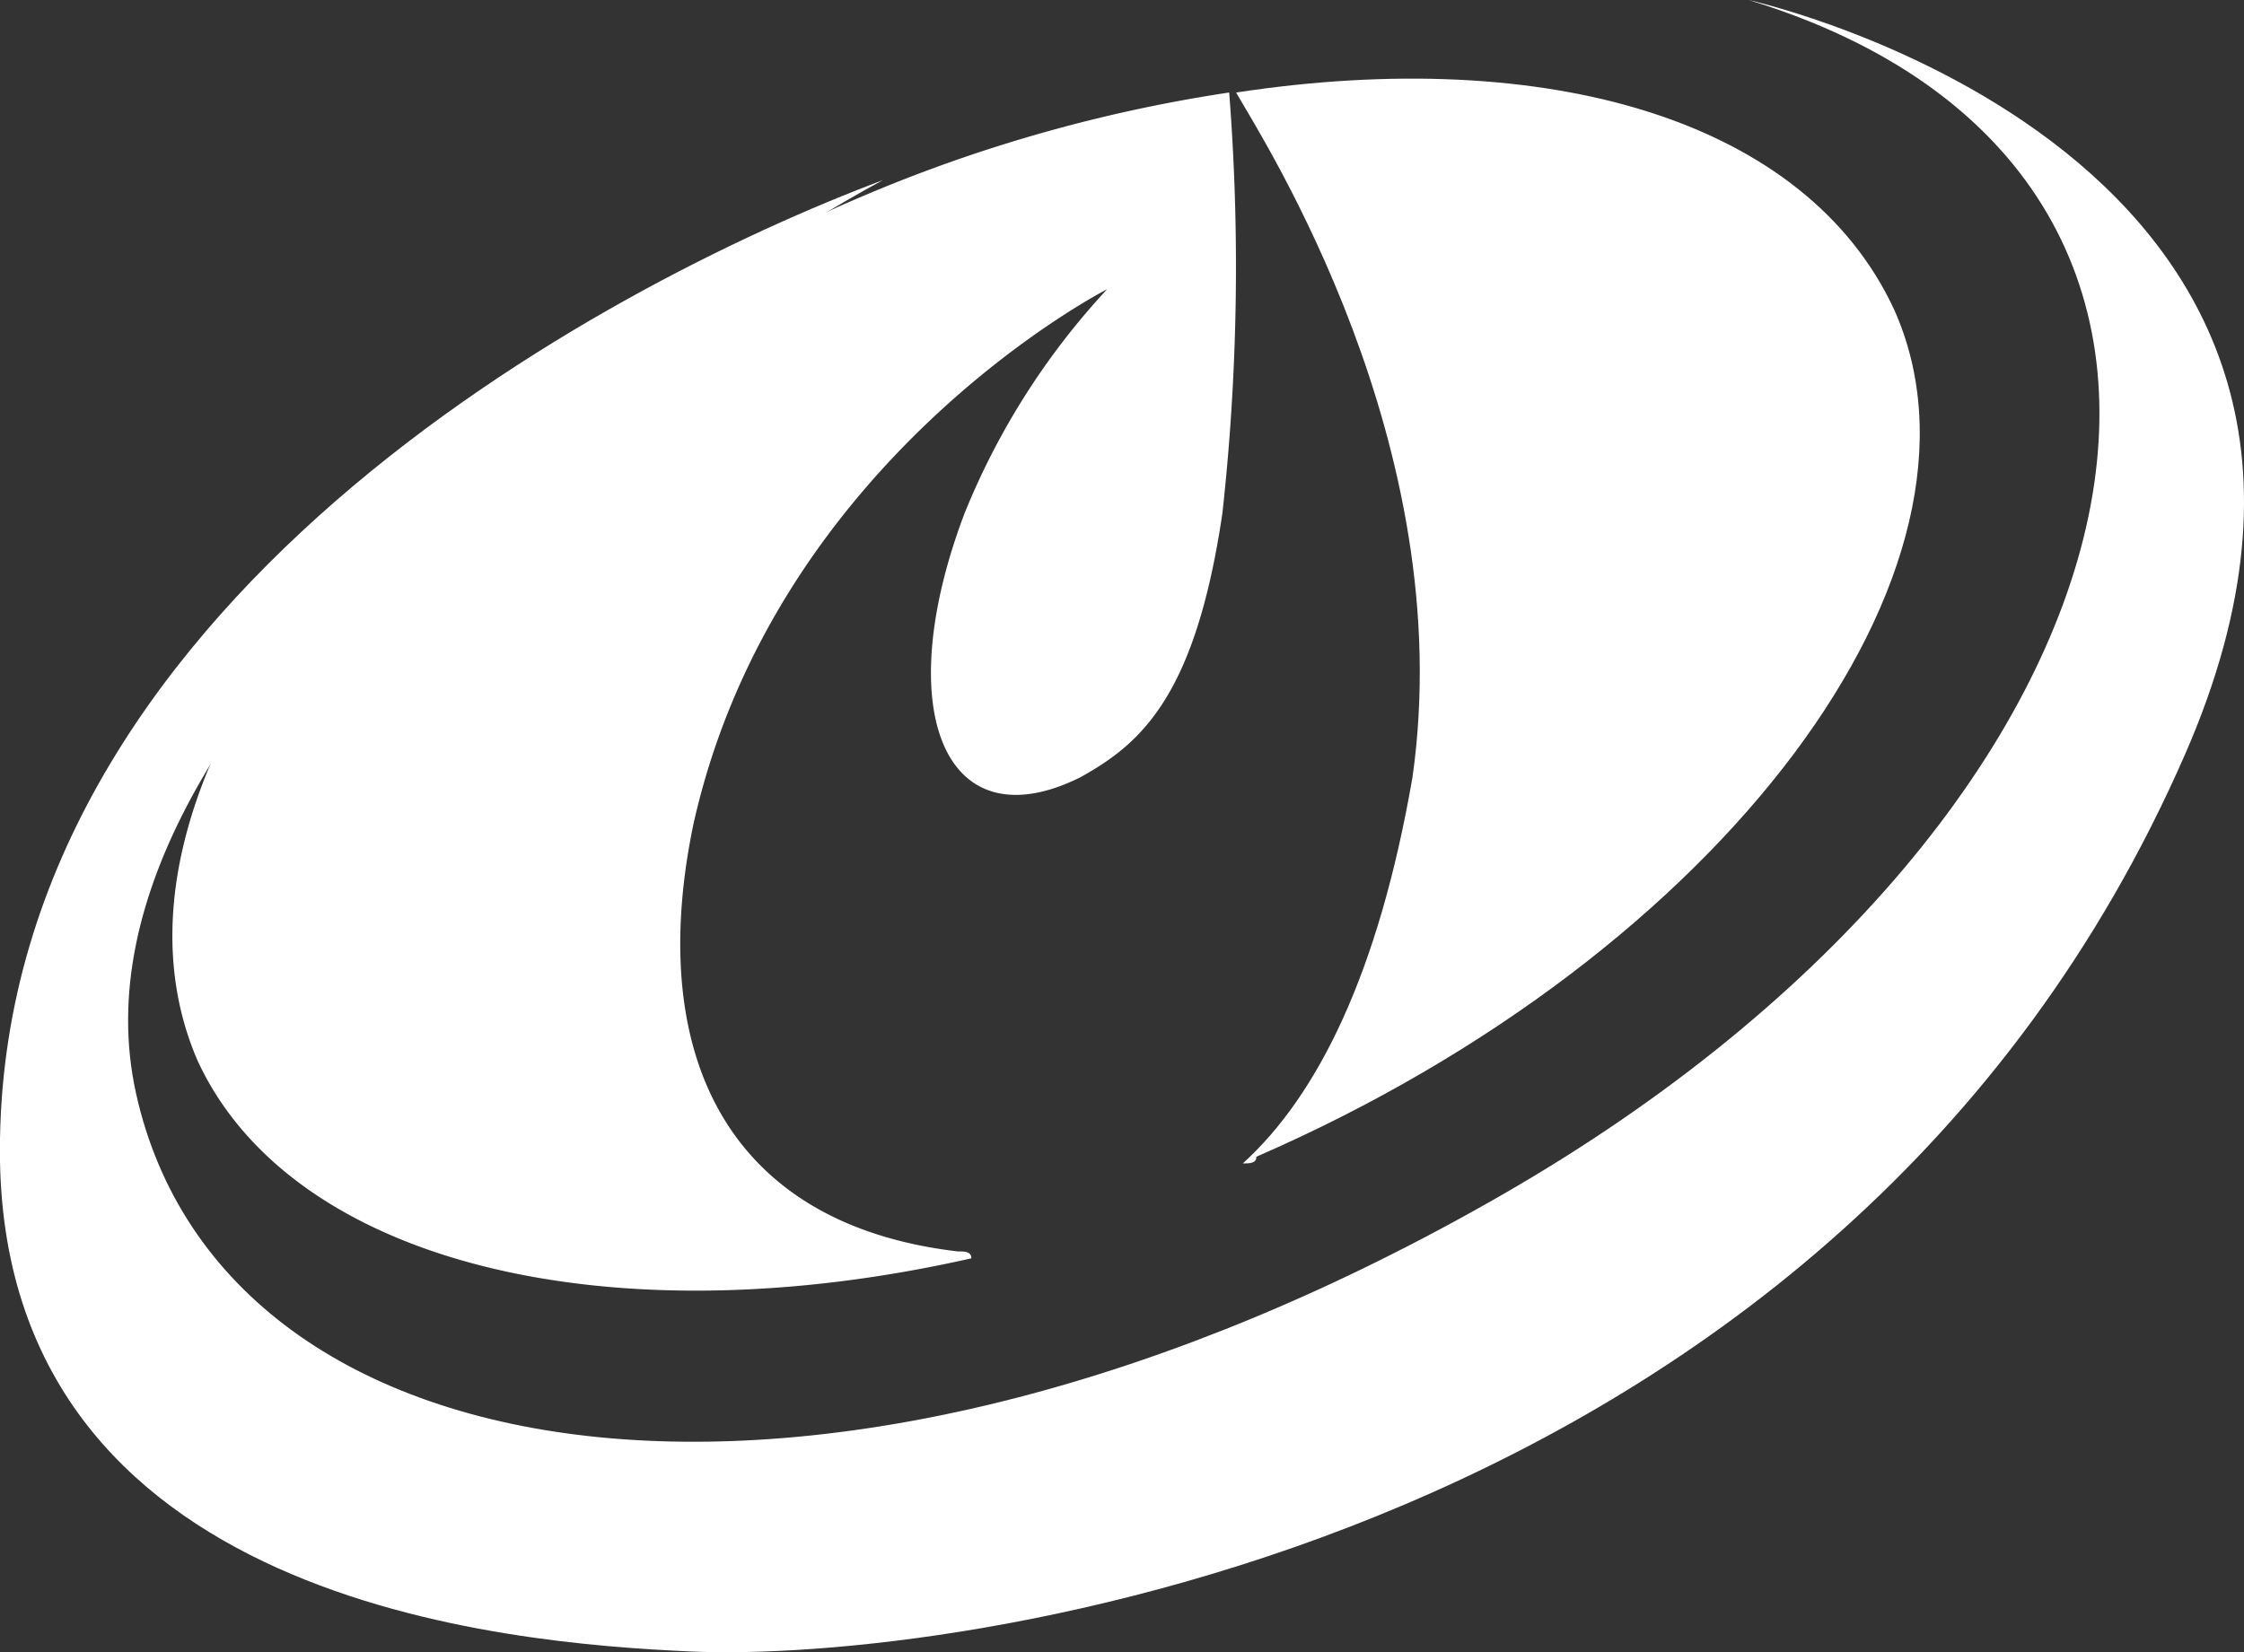 <svg xmlns="http://www.w3.org/2000/svg" width="75.766" height="55.802" viewBox="0 0 75.766 55.802">
  <rect x="0" y="0" width="75.766" height="55.802" fill="#333333" stroke="none"/>
  <g id="グループ_3602" data-name="グループ 3602" transform="translate(0)">
    <g id="グループ_4185" data-name="グループ 4185">
      <path id="パス_104" data-name="パス 104" d="M187.048,1115.658c.915,1.6,7.557,11.913,5.954,23.137-1.145,6.617-3.205,10.742-5.727,13.031.229,0,.459,0,.459-.227,15.806-6.877,25.426-19.9,21.533-28.61C206.289,1116.576,197.584,1114.054,187.048,1115.658Z" transform="translate(-145.313 -1112.533)" fill="#fff"/>
      <path id="パス_105" data-name="パス 105" d="M191.333,1140.1c2.746-12.367,13.973-18.093,13.973-18.093a24.748,24.748,0,0,0-4.811,7.563c-2.519,6.639-.689,11.189,3.893,8.928,2.063-1.139,3.9-2.742,4.811-8.928a75.861,75.861,0,0,0,.229-14.208,51,51,0,0,0-13.287,3.9c-15.8,7.1-25.424,19.926-21.53,28.829,3.208,6.871,13.975,9.393,26.112,6.645,0-.233-.229-.233-.459-.233C192.478,1153.589,189.729,1147.863,191.333,1140.1Z" transform="translate(-167.926 -1112.238)" fill="#fff"/>
      <path id="パス_106" data-name="パス 106" d="M230.628,1114.205s23.585,5.2,14.748,25.456c-11.68,26.773-41.74,30.724-50.5,30.319-6.075-.278-23.288-1.606-23.288-16.911,0-18.392,20.321-29.222,29.814-32.781-5.784,3.113-28.183,17.5-25.216,30.853s23.439,16.465,46.133,3.41S249.614,1119.991,230.628,1114.205Z" transform="translate(-171.591 -1114.205)" fill="#fff"/>
    </g>
  </g>
</svg>
